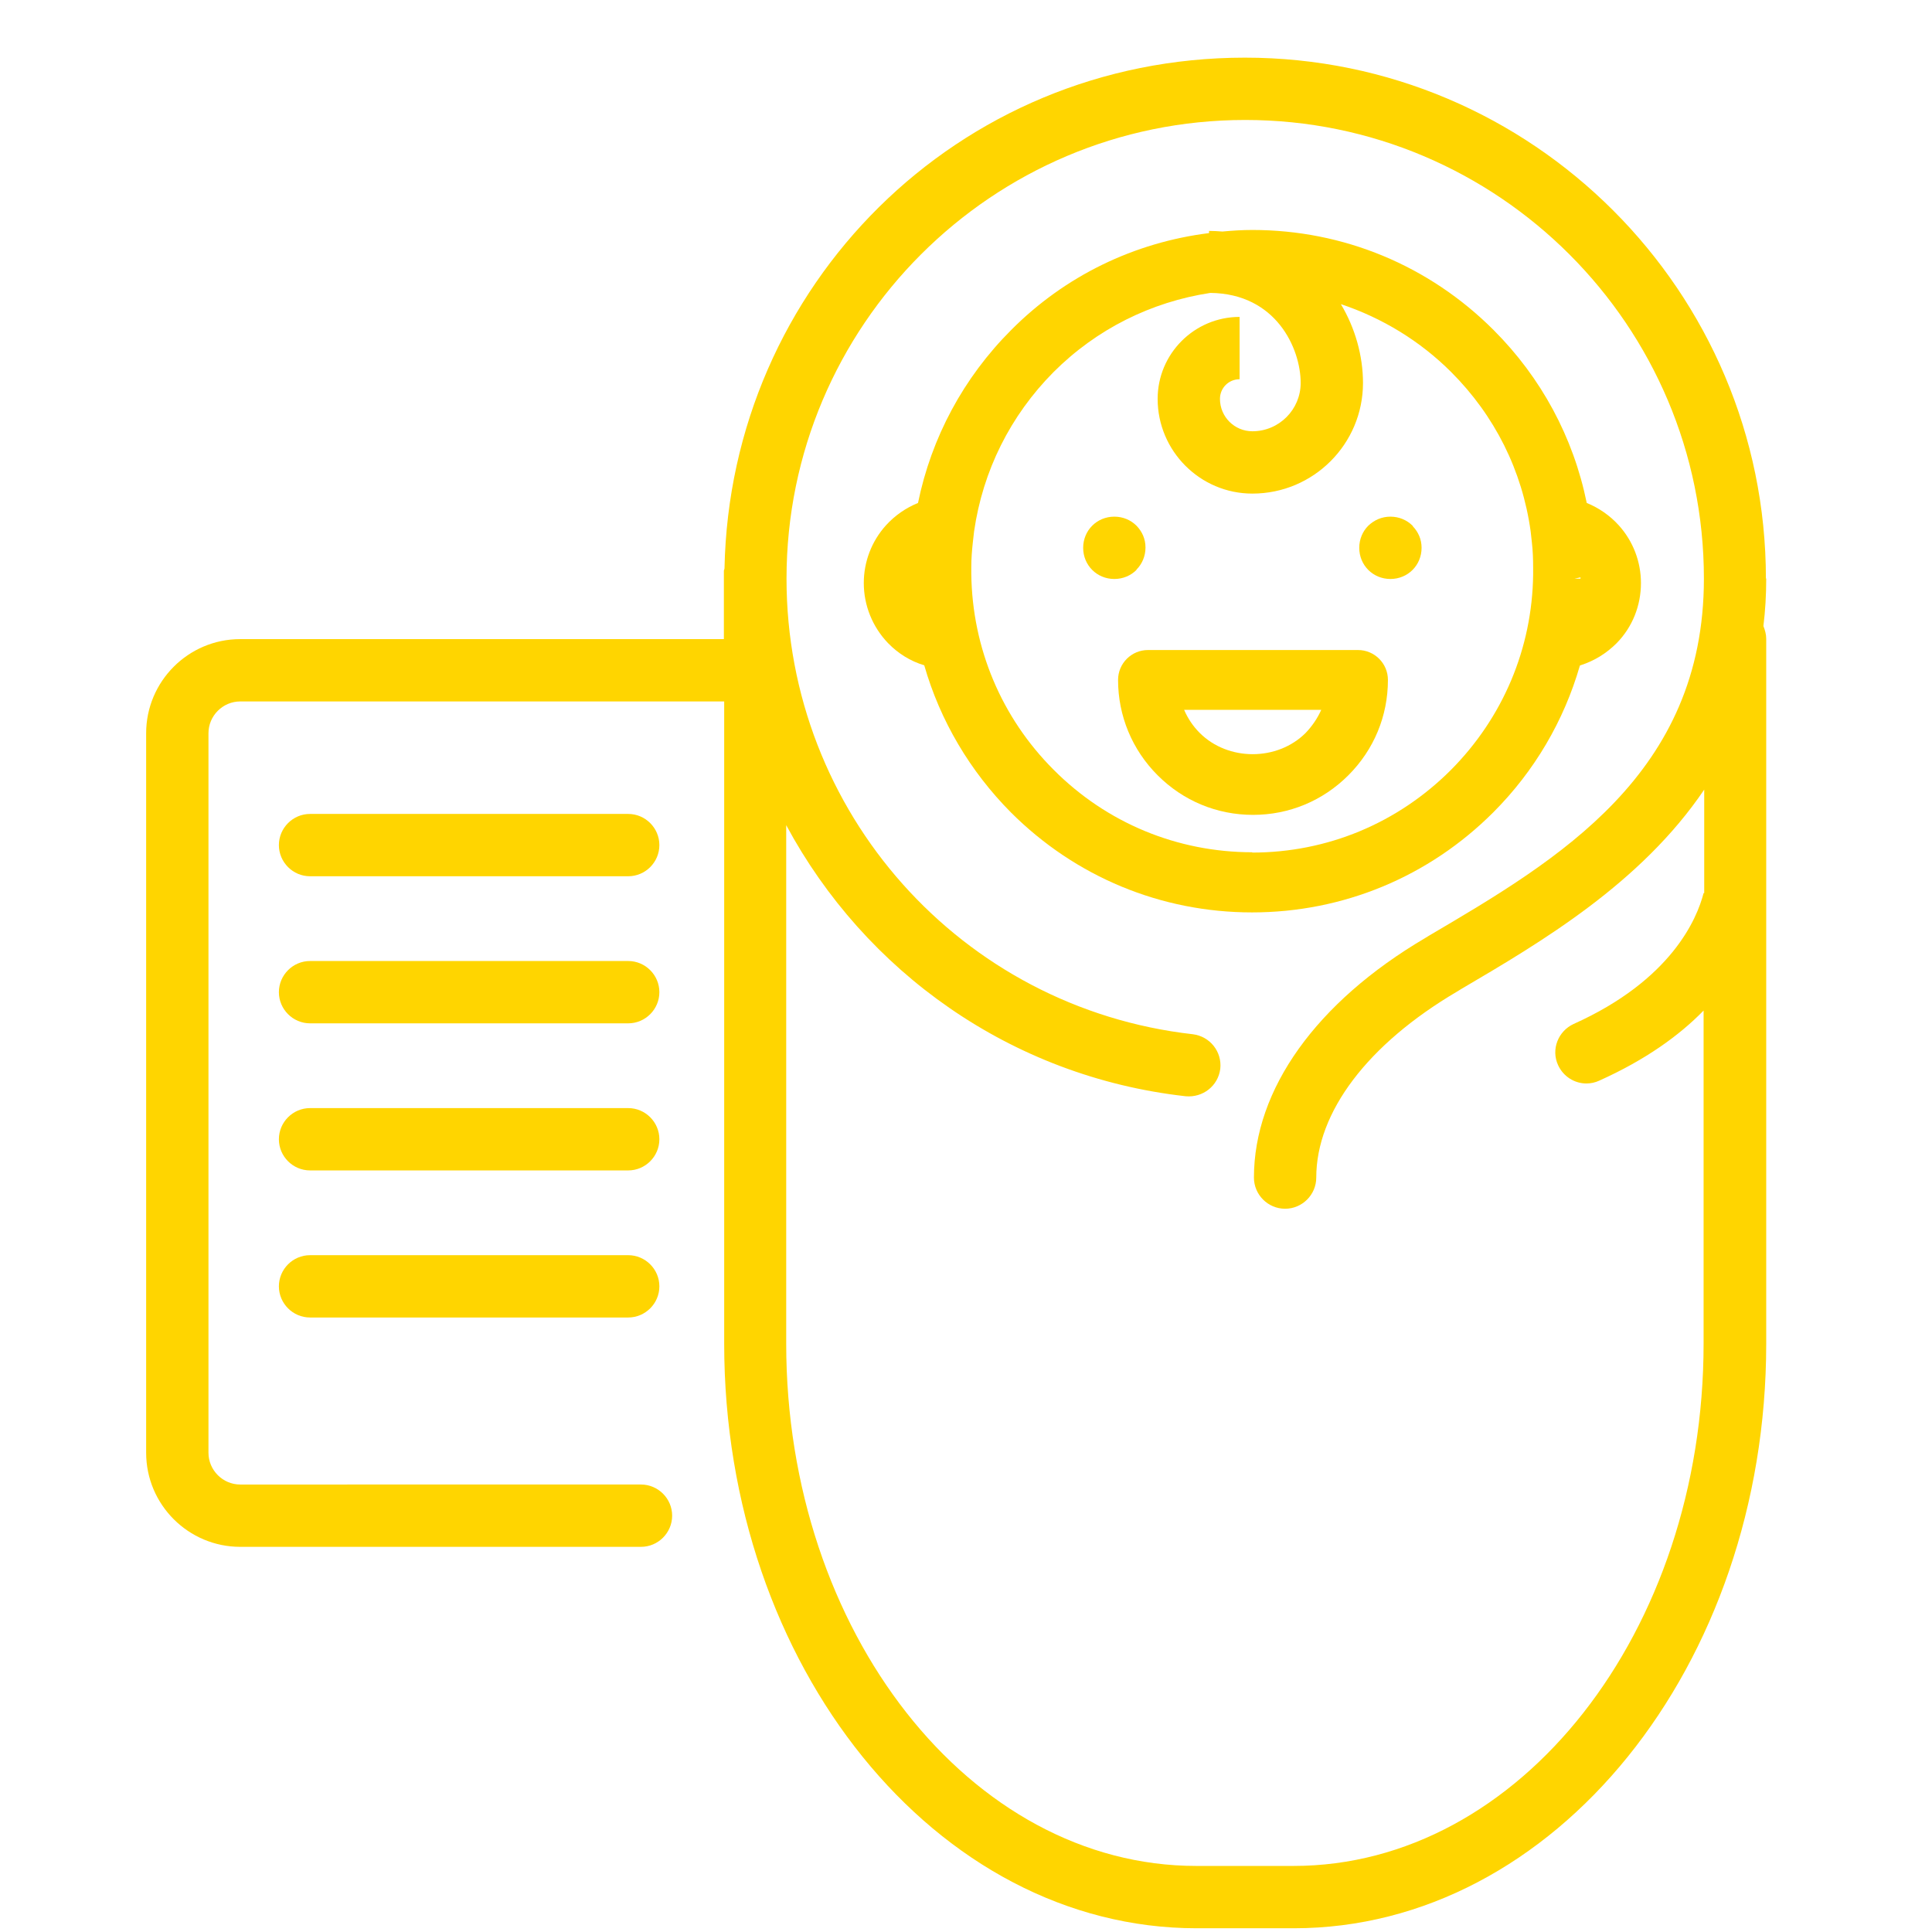 <?xml version="1.0" encoding="UTF-8"?>
<svg xmlns="http://www.w3.org/2000/svg" id="Warstwa_1" width="62" height="62" viewBox="0 0 62 62">
  <defs>
    <style>.cls-1{fill:#ffd500;}</style>
  </defs>
  <path class="cls-1" d="m20.16,26.12h-10.21c-.55,0-1,.45-1,1s.45,1,1,1h10.21c.55,0,1-.45,1-1s-.45-1-1-1Z"></path>
  <path class="cls-1" d="m20.16,30.84h-10.21c-.55,0-1,.45-1,1s.45,1,1,1h10.21c.55,0,1-.45,1-1s-.45-1-1-1Z"></path>
  <path class="cls-1" d="m20.16,35.56h-10.21c-.55,0-1,.45-1,1s.45,1,1,1h10.21c.55,0,1-.45,1-1s-.45-1-1-1Z"></path>
  <path class="cls-1" d="m20.16,40.28h-10.21c-.55,0-1,.45-1,1s.45,1,1,1h10.21c.55,0,1-.45,1-1s-.45-1-1-1Z"></path>
  <path class="cls-1" d="m50.72,21.35c.44-.14.83-.38,1.16-.71.51-.52.78-1.21.78-1.93,0-.68-.25-1.34-.71-1.85-.29-.32-.64-.56-1.03-.72-.43-2.11-1.46-4.02-2.99-5.55-2.07-2.07-4.82-3.21-7.74-3.21-.32,0-.64.02-.96.05-.14-.01-.28-.02-.43-.02v.07c-2.4.3-4.62,1.37-6.35,3.11-1.53,1.53-2.56,3.45-2.99,5.55-.39.16-.74.4-1.03.72-.46.51-.71,1.17-.71,1.85,0,.72.28,1.41.78,1.93.32.33.72.58,1.16.71.51,1.78,1.47,3.4,2.78,4.72,2.07,2.07,4.82,3.21,7.74,3.21s5.67-1.14,7.74-3.21c1.32-1.32,2.27-2.94,2.78-4.71Zm0-2.82s0,.02,0,.04h-.19s.18-.04.18-.04Zm-10.53,8.82c-2.41,0-4.68-.94-6.38-2.65-1.67-1.67-2.61-3.9-2.64-6.28v-.1s0-.12,0-.12c0-.27.02-.53.05-.8l.04-.35c.28-1.94,1.16-3.71,2.55-5.11,1.38-1.38,3.13-2.25,5.03-2.54,2.11.02,2.9,1.78,2.9,2.89,0,.85-.69,1.55-1.55,1.55-.57,0-1.04-.46-1.04-1.04,0-.35.28-.63.63-.63v-2c-1.45,0-2.63,1.18-2.63,2.63,0,1.67,1.36,3.04,3.04,3.04,1.96,0,3.55-1.59,3.55-3.55,0-.87-.25-1.76-.71-2.53,1.32.44,2.54,1.18,3.54,2.18,1.4,1.4,2.28,3.16,2.55,5.11l.04.36c.03.26.04.53.04.81v.22c-.03,2.37-.97,4.59-2.64,6.27-1.71,1.71-3.97,2.65-6.38,2.65Z"></path>
  <path class="cls-1" d="m36.47,18.28c.18-.18.29-.43.29-.71s-.11-.51-.28-.69c0,0,0,0-.01-.01-.18-.18-.43-.29-.71-.29s-.53.11-.71.29c-.18.18-.29.43-.29.71s.11.53.29.71c.18.18.43.29.71.29s.53-.11.71-.29h0Z"></path>
  <path class="cls-1" d="m43.56,20.86h-6.72c-.53,0-.96.43-.96.96,0,1.15.45,2.24,1.27,3.06.82.82,1.9,1.27,3.06,1.27s2.24-.45,3.06-1.27c.82-.82,1.27-1.9,1.27-3.06,0-.53-.43-.96-.96-.96Zm-1.66,2.66c-.91.91-2.49.91-3.4,0-.21-.21-.38-.46-.5-.74h4.4c-.12.27-.29.52-.5.74Z"></path>
  <path class="cls-1" d="m45.34,16.88s0,0-.01-.01c-.18-.18-.43-.29-.71-.29s-.52.11-.71.29h0s0,0,0,0h0c-.18.18-.29.43-.29.71s.11.53.29.71c.18.18.43.29.71.29s.53-.11.71-.29h0c.18-.18.29-.43.29-.71s-.11-.51-.28-.69Z"></path>
  <path class="cls-1" d="m56.67,18.57c0-9.22-7.5-16.72-16.72-16.72s-16.52,7.32-16.7,16.39c0,.03-.02.05-.02.08v2.19H7.71c-1.67,0-3.02,1.36-3.02,3.02v23.09c0,1.67,1.36,3.02,3.02,3.02h12.86c.55,0,1-.45,1-1s-.45-1-1-1H7.71c-.56,0-1.02-.46-1.02-1.02v-23.09c0-.56.46-1.02,1.02-1.02h15.53v20.61c0,10.35,6.8,18.76,15.16,18.76h3.12c8.36,0,15.16-8.42,15.16-18.76v-22.62c0-.15-.04-.28-.09-.41.06-.49.09-.99.09-1.53Zm-2,10.09c-.21.82-1.03,2.79-4.17,4.2-.5.23-.73.82-.5,1.32.17.37.53.59.91.59.14,0,.28-.03.41-.09,1.49-.67,2.57-1.45,3.35-2.25v10.69c0,9.24-5.9,16.76-13.16,16.76h-3.12c-7.25,0-13.16-7.52-13.16-16.76v-16.64c2.52,4.69,7.2,8.07,12.82,8.7.55.05,1.04-.33,1.11-.88.06-.55-.33-1.04-.88-1.11-7.44-.84-13.04-7.13-13.04-14.62,0-8.12,6.6-14.72,14.72-14.72s14.72,6.6,14.72,14.72c0,6.27-4.68,9.02-8.81,11.45l-.13.08c-3.5,2.06-5.5,4.86-5.5,7.69,0,.55.45,1,1,1s1-.45,1-1c0-2.1,1.65-4.28,4.52-5.97l.13-.08c2.59-1.52,5.77-3.4,7.8-6.4v3.32Z"></path>
</svg>
